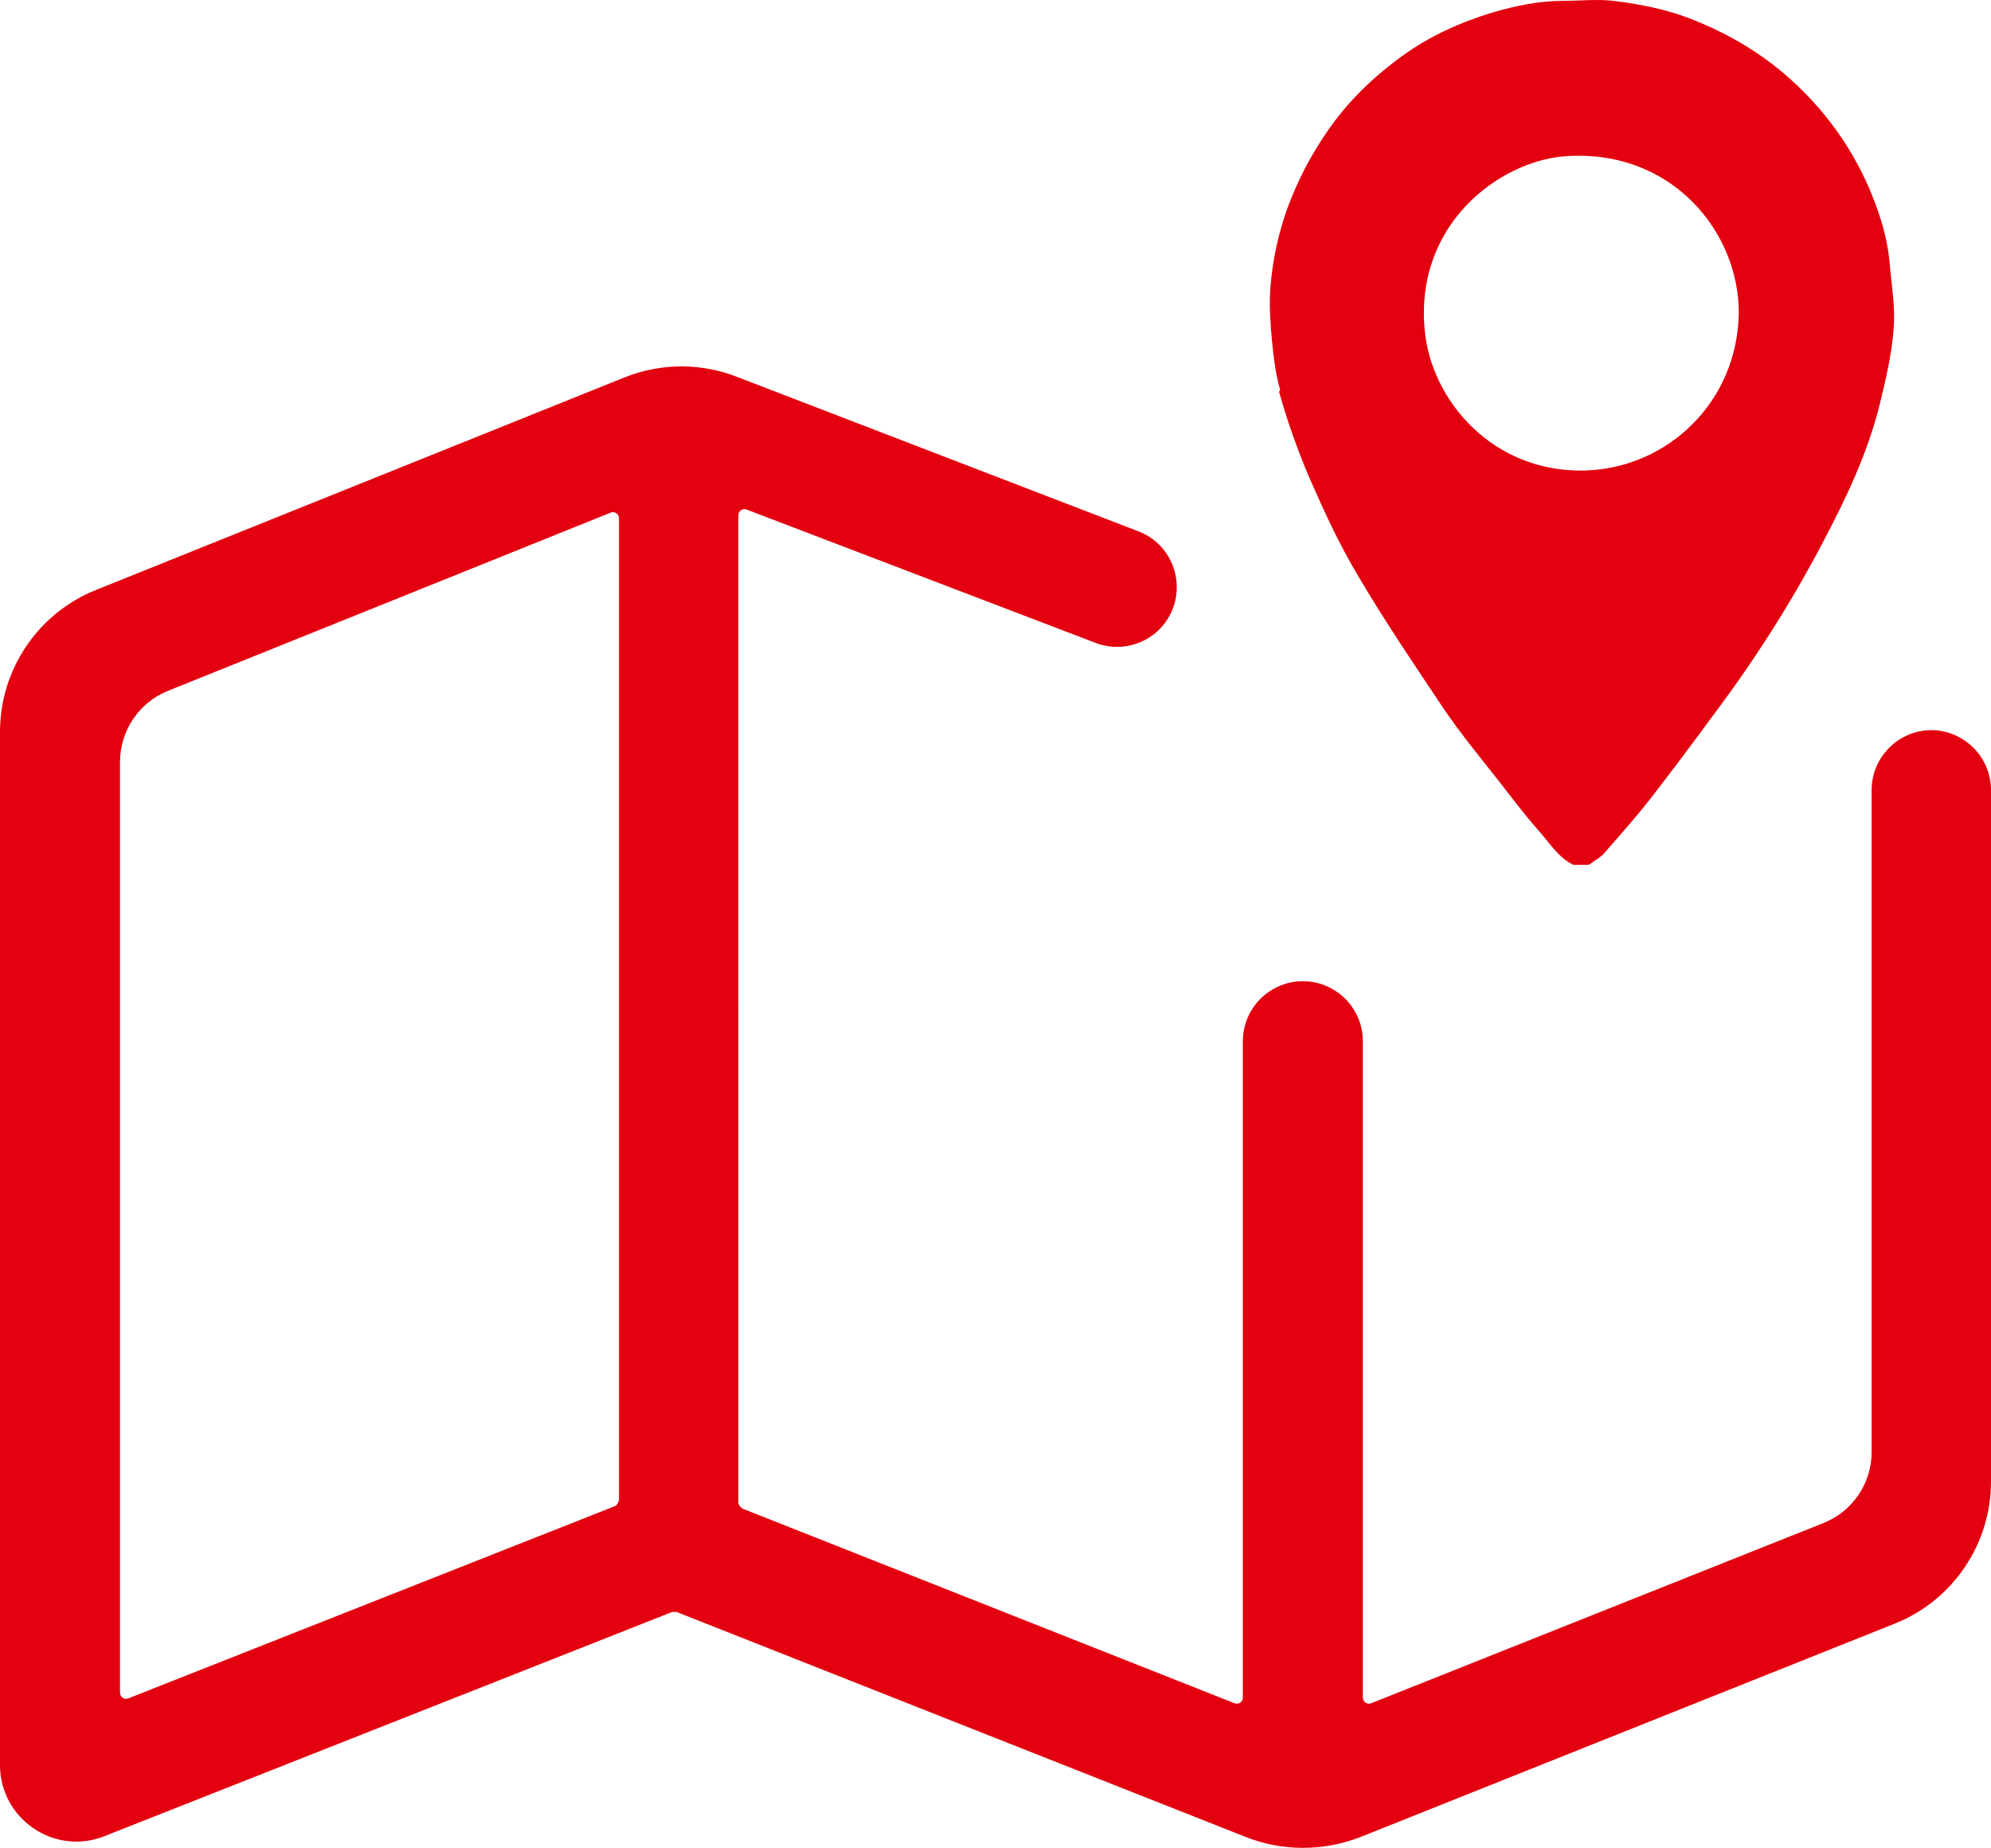 <?xml version="1.0" encoding="UTF-8"?>
<svg xmlns="http://www.w3.org/2000/svg" version="1.1" viewBox="0 0 96.378 89.431">
  <defs>
    <style>
      .cls-1 {
        fill: #e3000f;
      }
    </style>
  </defs>
  <!-- Generator: Adobe Illustrator 28.7.4, SVG Export Plug-In . SVG Version: 1.2.0 Build 166)  -->
  <g>
    <g id="Ebene_1">
      <path class="cls-1" d="M61.911,18.948c.385,1.363.859,2.727,1.423,4.06.711,1.63,1.452,3.26,2.371,4.801,1.304,2.223,2.756,4.357,4.179,6.49.83,1.215,1.749,2.341,2.667,3.497.622.8,1.245,1.63,1.926,2.401.533.593.948,1.304,1.689,1.66h.741c.267-.207.593-.356.8-.622.771-.889,1.541-1.749,2.252-2.667,1.008-1.304,1.986-2.608,2.964-3.942,1.986-2.638,3.764-5.423,5.305-8.357,1.126-2.134,2.163-4.297,2.756-6.668.296-1.215.593-2.46.682-3.705.089-1.097-.119-2.193-.207-3.29-.119-1.215-.504-2.371-.978-3.497-1.008-2.312-2.519-4.268-4.475-5.838-1.304-1.037-2.727-1.808-4.268-2.401-1.185-.445-2.43-.682-3.645-.83-.8-.089-1.6,0-2.401,0-1.185,0-2.312.237-3.438.563-1.571.474-3.082,1.156-4.416,2.134-1.423,1.037-2.667,2.252-3.645,3.705-.771,1.126-1.393,2.341-1.867,3.616-.415,1.156-.682,2.341-.8,3.527-.089.8-.059,1.6,0,2.401.089.978.178,1.956.445,2.904l-.059.059 0.0 0ZM75.692,7.567c5.275-.415,8.506,3.734,8.476,7.587-.059,4.268-3.408,7.498-7.439,7.617-4.475.119-7.468-3.408-7.765-6.816-.474-5.127,3.616-8.12,6.727-8.387Z"/>
      <path class="cls-1" d="M93.503,35.337c-1.6,0-2.904,1.304-2.904,2.904v32.037c0,1.511-.919,2.875-2.341,3.438l-21.872,8.713c-.207.089-.415-.059-.415-.267v-31.77c0-1.6-1.304-2.904-2.904-2.904s-2.904,1.304-2.904,2.904v31.77c0,.207-.207.356-.415.267l-23.828-9.424s-.178-.148-.178-.267V24.934c0-.207.207-.356.415-.267l16.834,6.431c1.482.593,3.171-.119,3.764-1.6s-.119-3.171-1.6-3.764l-19.412-7.468c-1.778-.711-3.734-.711-5.512,0L4.653,28.55c-2.815,1.126-4.653,3.853-4.653,6.876v49.997c0,2.608,2.638,4.416,5.068,3.438l27.473-10.847h.207l27.592,10.906c1.749.682,3.705.682,5.483,0l25.902-10.343c2.815-1.126,4.653-3.853,4.653-6.876v-33.46c0-1.6-1.304-2.904-2.904-2.904l.03 0.0 0-0ZM29.963,72.619s-.089.237-.178.267l-23.561,9.306c-.207.089-.415-.059-.415-.267v-45.048c0-1.511.919-2.875,2.312-3.438l21.427-8.624c.207-.089.415.059.415.267v47.537Z"/>
    </g>
  </g>
</svg>